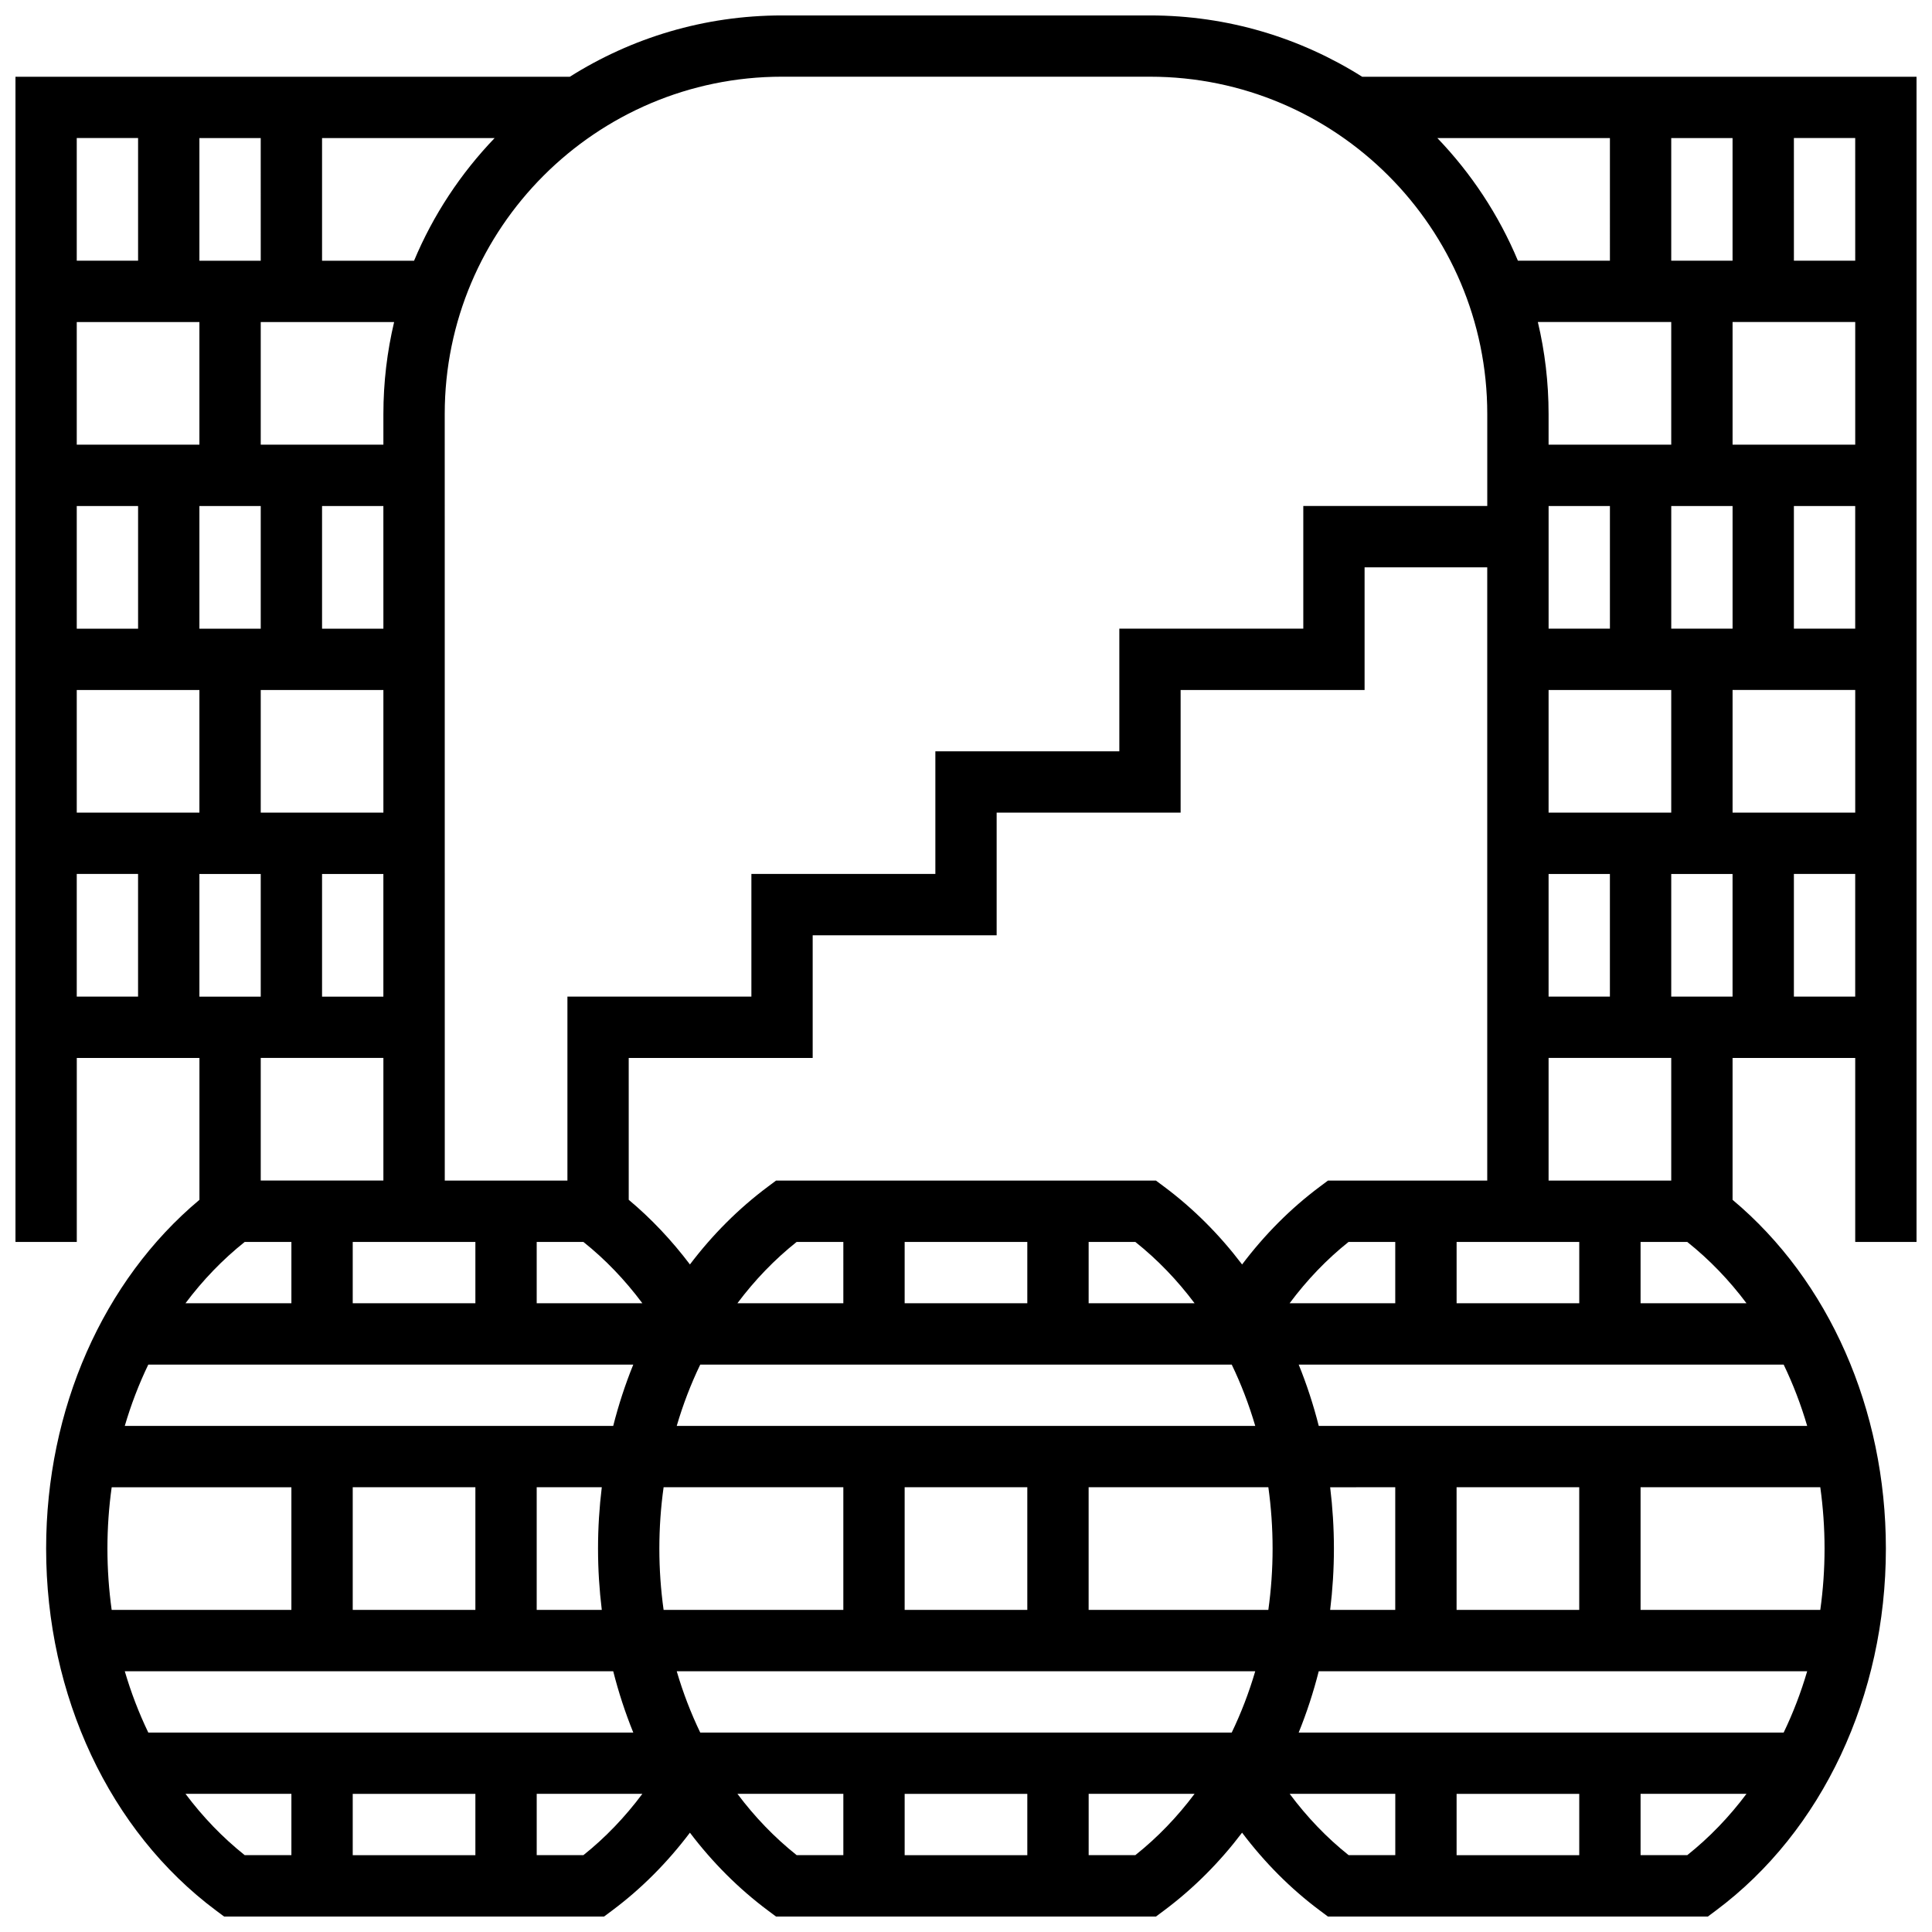 <?xml version="1.0" encoding="UTF-8"?>
<!-- Uploaded to: SVG Repo, www.svgrepo.com, Generator: SVG Repo Mixer Tools -->
<svg width="800px" height="800px" version="1.1" viewBox="144 144 512 512" xmlns="http://www.w3.org/2000/svg">
 <defs>
  <clipPath id="a">
   <path d="m148.09 148.09h503.81v503.81h-503.81z"/>
  </clipPath>
 </defs>
 <g clip-path="url(#a)">
  <path d="m651.9 473.13v-308.79h-146.91c-16.293-10.285-35.578-16.25-56.234-16.25h-97.512c-20.652 0-39.938 5.965-56.234 16.25h-146.91v308.79h16.25v-48.754h32.504v37.59c-25.531 21.367-40.629 55.469-40.629 92.426 0 39.023 16.824 74.871 45.004 95.898l2.164 1.613h100.69l2.16-1.613c7.715-5.758 14.598-12.676 20.594-20.609 5.941 7.836 12.863 14.793 20.656 20.609l2.16 1.613h100.69l2.16-1.613c7.797-5.816 14.719-12.773 20.66-20.613 6 7.941 12.879 14.859 20.59 20.613l2.16 1.613h100.69l2.16-1.613c28.191-21.023 45.016-56.875 45.016-95.898 0-36.957-15.098-71.059-40.629-92.426v-37.59h32.504v48.754zm-60.754 0c5.871 4.676 11.125 10.148 15.695 16.25h-28.074v-16.25zm36.379 81.258c0 5.512-0.387 10.941-1.129 16.25l-47.629 0.004v-32.504h47.629c0.738 5.312 1.129 10.742 1.129 16.25zm-65.008 65.008v16.25h-32.504v-16.25zm-74.352-16.25c2.121-5.234 3.898-10.664 5.316-16.25h129.44c-1.656 5.648-3.742 11.086-6.231 16.25zm-71.918 16.25v16.25h-32.504v-16.25zm-86.676-16.25c-2.488-5.164-4.574-10.602-6.231-16.25h153.31c-1.656 5.648-3.742 11.086-6.231 16.25zm-59.59 16.25v16.25l-32.504 0.004v-16.25zm-86.68-16.25c-2.488-5.164-4.574-10.602-6.231-16.25h129.44c1.418 5.586 3.195 11.02 5.316 16.25zm-10.832-48.758c0-5.512 0.387-10.941 1.129-16.25h47.625v32.504h-47.629c-0.738-5.312-1.125-10.742-1.125-16.254zm36.375-81.258h12.379v16.25h-28.074c4.574-6.102 9.828-11.574 15.695-16.25zm36.758-113.77h-32.504v-32.504h32.504zm-32.504-81.258v32.504h-16.254v-32.504zm32.504 32.504h-16.254v-32.504h16.25zm0-56.883v8.125h-32.504v-32.504h35.348c-1.855 7.832-2.844 15.992-2.844 24.379zm8.129-40.629h-24.383v-32.504h45.734c-8.984 9.355-16.27 20.359-21.352 32.504zm-40.633 0h-16.254v-32.504h16.25zm-16.254 16.25v32.504h-32.504v-32.504zm-16.25 48.758v32.504h-16.254v-32.504zm16.25 48.754v32.504h-32.504v-32.504zm16.254 48.758v32.504h-16.254v-32.504zm16.25 0h16.25v32.504h-16.25zm40.633 97.512v16.25h-32.504v-16.25zm28.629 0c5.793 4.617 11.016 10.07 15.625 16.25h-28.004v-16.25zm187.15 16.25c4.613-6.188 9.828-11.637 15.617-16.25h12.379v16.25zm44.25 81.262v-32.504h32.504v32.504zm-16.254 0h-17.25c0.652-5.332 0.996-10.762 0.996-16.25 0-5.492-0.344-10.918-0.996-16.25l17.25-0.004zm-32.504-16.254c0 5.512-0.387 10.941-1.129 16.25l-47.625 0.004v-32.504h47.629c0.738 5.312 1.125 10.742 1.125 16.25zm-211.27-16.25v32.504h-32.504v-32.504zm16.25 0h17.25c-0.652 5.332-0.996 10.762-0.996 16.25 0 5.492 0.344 10.918 0.996 16.25l-17.25 0.004zm32.504 16.25c0-5.512 0.387-10.941 1.129-16.25h47.629v32.504h-47.629c-0.742-5.312-1.129-10.742-1.129-16.254zm65.008-16.25h32.504v32.504h-32.504zm-60.402-16.254c1.656-5.648 3.742-11.086 6.231-16.25h140.85c2.488 5.164 4.574 10.602 6.231 16.25zm109.16-32.504v-16.25h12.379c5.871 4.676 11.125 10.148 15.695 16.25zm-16.254 0h-32.504v-16.25h32.504zm-48.754 0h-28.074c4.57-6.106 9.824-11.578 15.695-16.25h12.379zm-55.668 16.254c-2.121 5.234-3.898 10.664-5.316 16.25h-129.44c1.656-5.648 3.742-11.086 6.231-16.25zm181.66 16.25c-1.418-5.586-3.195-11.02-5.316-16.25h128.52c2.488 5.164 4.574 10.602 6.231 16.25zm69.035-32.504h-32.504v-16.25h32.504zm-66.602-32.504-2.16 1.613c-7.711 5.754-14.59 12.672-20.59 20.613-5.941-7.84-12.863-14.797-20.66-20.613l-2.164-1.613h-100.69l-2.16 1.613c-7.793 5.816-14.715 12.77-20.656 20.609-4.84-6.402-10.254-12.141-16.219-17.137l-0.004-37.59h48.754v-32.504h48.754v-32.504h48.754v-32.504h48.754v-32.504h32.504v162.52zm58.473-97.512v-32.504h32.504v32.504zm32.504-130.02v32.504h-32.504v-8.125c0-8.387-0.988-16.551-2.844-24.379zm16.254 48.758v32.504h-16.25v-32.504zm-32.504 0v32.504h-16.25v-32.504zm48.754 0h16.25v32.504h-16.25zm-16.25-16.254v-32.504h32.504v32.504zm-16.254-48.754v-32.504h16.25v32.504zm-16.25 0h-24.383c-5.078-12.145-12.363-23.148-21.352-32.504h45.734zm-16.254 162.52h16.25v32.504h-16.25zm32.504 0h16.25v32.504h-16.25zm16.254-16.254v-32.504h32.504v32.504zm32.504-146.27h-16.25l-0.004-32.504h16.25zm-186.9-48.758c49.285 0 89.387 40.098 89.387 89.387v24.379h-48.754v32.504h-48.754v32.504h-48.754v32.504h-48.754v32.504h-48.754v48.754h-32.504l-0.012-203.15c0-49.285 40.098-89.387 89.387-89.387zm-268.16 16.254v32.504h-16.254v-32.504zm-16.254 195.02h16.25v32.504h-16.25zm81.262 48.754v32.504h-32.504v-32.504zm-52.449 195.02h28.07v16.25l-12.379 0.004c-5.867-4.676-11.121-10.148-15.691-16.254zm105.46 16.254h-12.379v-16.25h28.004c-4.613 6.18-9.832 11.629-15.625 16.25zm40.809-16.254h28.074v16.25h-12.379c-5.871-4.672-11.125-10.145-15.695-16.25zm105.46 16.254h-12.375v-16.25h28.07c-4.57 6.102-9.824 11.574-15.695 16.25zm40.887-16.254h27.996v16.25h-12.375c-5.793-4.613-11.008-10.062-15.621-16.25zm105.38 16.254h-12.379v-16.25h28.07c-4.57 6.102-9.82 11.574-15.691 16.25zm-4.254-178.77h-32.504v-32.504h32.504zm32.504-48.754v-32.504h16.25v32.504z"/>
 </g>
</svg>